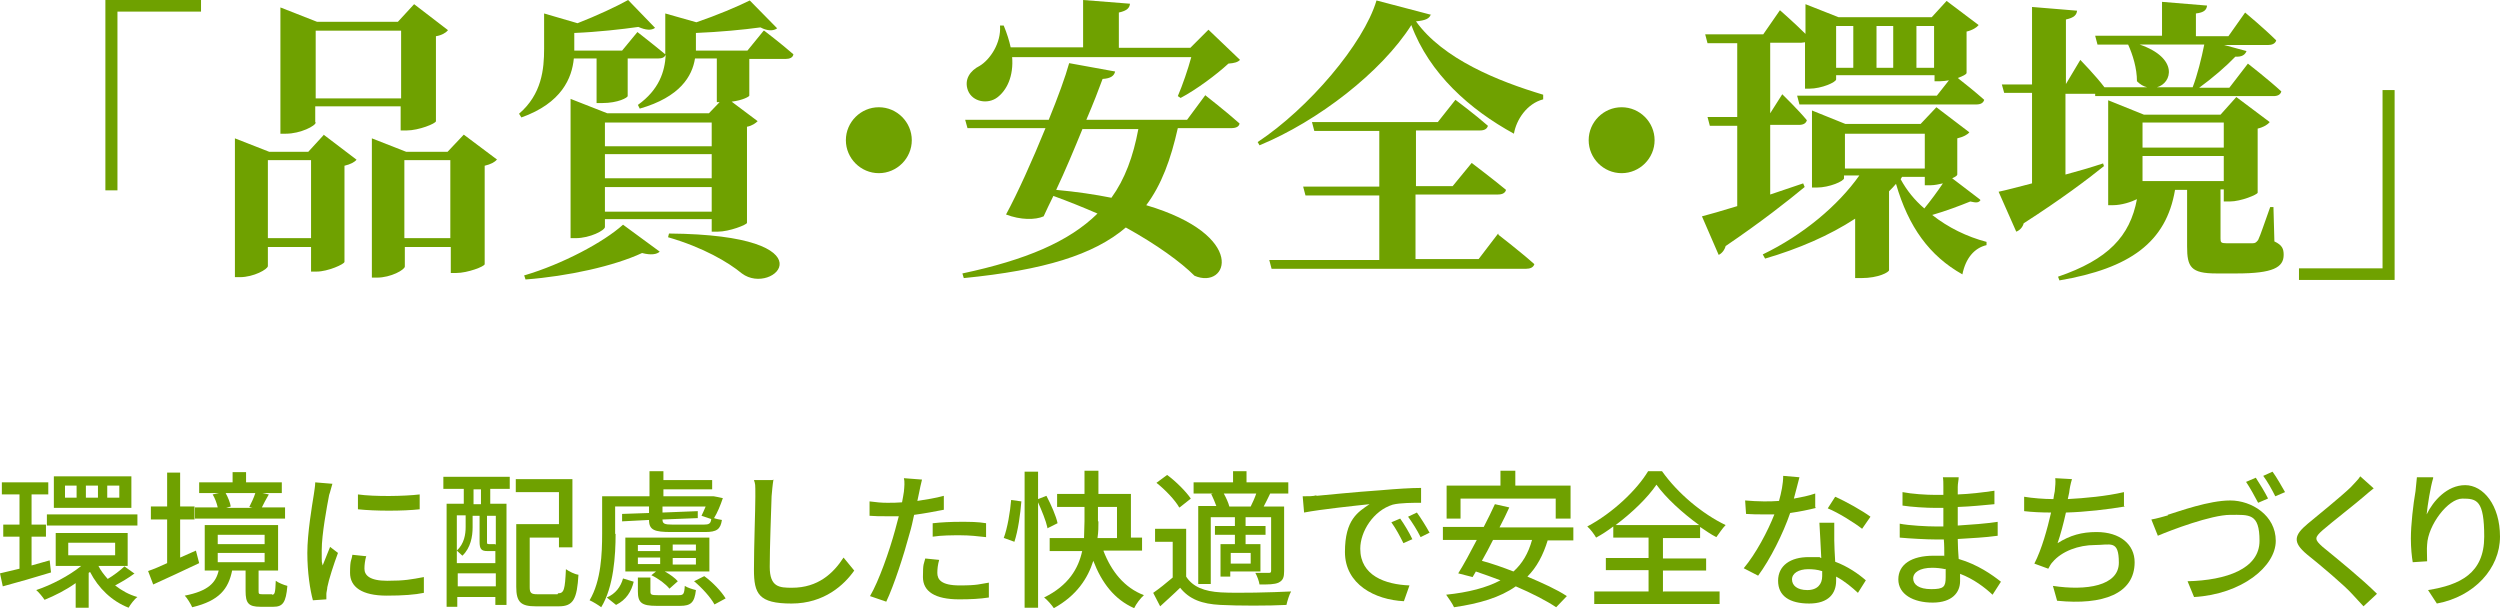 <?xml version="1.0" encoding="UTF-8"?>
<svg xmlns="http://www.w3.org/2000/svg" version="1.1" viewBox="0 0 538.5 131">
  <defs>
    <style>
      .cls-1 {
        fill: #6fa100;
      }

      .cls-2 {
        isolation: isolate;
      }
    </style>
  </defs>
  <!-- Generator: Adobe Illustrator 28.7.1, SVG Export Plug-In . SVG Version: 1.2.0 Build 142)  -->
  <g>
    <g id="_レイヤー_1" data-name="レイヤー_1">
      <g class="cls-2">
        <path class="cls-1" d="M22.7,0h20.6v2.5h-18v38.5h-2.6V0Z"/>
        <path class="cls-1" d="M69.7,29l7.1,5.4c-.4.5-1.3,1-2.6,1.3v20.7c0,.5-3.6,2.1-6,2.1h-1.2v-5.3h-9.3v4.1c0,.7-3.1,2.4-6,2.4h-1.1v-29.9l7.4,2.9h8.4l3.3-3.6ZM67,51.3v-16.8h-9.3v16.8h9.3ZM68,26.4c0,.7-3.3,2.4-6.4,2.4h-1.2V1.6l7.9,3.1h17.4l3.5-3.8,7.3,5.6c-.4.5-1.3,1.1-2.6,1.3v18.3c0,.5-3.7,2-6.3,2h-1.3v-5.2h-18.4v3.4ZM68,6.6v14.6h18.4V6.6h-18.4ZM107,34.4c-.4.5-1.3,1-2.6,1.3v21.2c0,.5-3.7,1.9-6.1,1.9h-1.2v-5.6h-9.9v4.2c0,.7-3,2.4-6,2.4h-1.1v-30l7.4,2.9h8.9l3.5-3.7,7.2,5.4ZM97,51.3v-16.8h-9.9v16.8h9.9Z"/>
        <path class="cls-1" d="M164.6,6.6s3.8,2.9,6.3,5.1c-.1.7-.8,1-1.7,1h-7.8v7.9c0,.2-1.4,1-3.8,1.3l5.6,4.2c-.4.4-1.2,1-2.3,1.2v20.7c0,.4-3.8,1.9-6.3,1.9h-1.3v-2.7h-23v1.7c0,.7-3.2,2.4-6.3,2.4h-1.1v-30l7.9,3.1h21.9l2.3-2.4h-.6v-9.4h-4.7c-.6,3.8-3.2,8.3-11.9,10.8l-.4-.8c4.6-3.3,5.8-7.2,6-10.8-.3.6-.8.8-1.7.8h-6.5v8.1c0,.3-2,1.5-5.5,1.5h-1.2v-9.6h-4.9c-.4,4.2-2.6,9.6-11.3,12.7l-.5-.8c4.9-4.2,5.4-9.6,5.4-14V2.9l7.2,2.1c4.1-1.6,8.4-3.6,10.9-5l5.8,6c-.8.6-2,.5-3.6-.2-3.5.5-8.8,1.1-13.8,1.3v3.8h10.3l3.3-4s3.6,2.8,6,4.8c0-.6,0-1.1,0-1.7V2.9l6.7,1.9c4.4-1.5,8.9-3.4,11.5-4.7l5.9,6c-.8.6-2.1.6-3.6-.2-3.6.5-8.9,1-13.9,1.2v3.8h11.1l3.5-4.3ZM113,59.3c8.1-2.4,17-7.1,21.2-10.9l7.9,5.8c-.6.6-1.9.8-3.8.3-6,2.8-15.9,5-25.1,5.7l-.3-.9ZM130.3,26.4v5.1h23v-5.1h-23ZM130.3,33.2v5.2h23v-5.2h-23ZM153.3,45.6v-5.3h-23v5.3h23ZM144.1,50.3c35.8.3,22.5,13.7,15.7,8.6-2.9-2.4-8.3-5.6-15.9-7.8l.2-.8Z"/>
        <path class="cls-1" d="M189.3,37.3c-3.9,0-7.1-3.2-7.1-7.1s3.2-7.1,7.1-7.1,7.1,3.2,7.1,7.1-3.2,7.1-7.1,7.1Z"/>
        <path class="cls-1" d="M259.6,20.5s4.6,3.6,7.4,6.1c-.1.7-.8,1-1.8,1h-11.5c-1.5,6.7-3.5,12.2-6.8,16.6,22,6.5,17.6,18.3,10.4,15.2-2.9-2.9-8.1-6.7-14.8-10.4-6.9,5.9-17.7,9.2-34.9,10.9l-.3-1c13.6-2.9,22.9-6.8,29.1-12.9-3-1.3-6.2-2.6-9.5-3.8-.8,1.6-1.5,3.1-2.1,4.4-1.8.8-5,.8-8.1-.4,2.4-4.4,5.7-11.7,8.5-18.6h-16.8l-.5-1.8h18c2-4.9,3.6-9.3,4.4-12.2l9.9,1.8c-.2.9-.9,1.5-2.7,1.6-.8,2.2-2,5.3-3.5,8.8h21.7l4-5.4ZM218,12.1c.4,4.4-1.2,7.4-3.2,8.9-2,1.5-5.3,1-6.3-1.5-.9-2.4.5-4.3,2.5-5.3,2.2-1.3,4.7-4.9,4.4-8.7h.8c.7,1.7,1.2,3.3,1.5,4.7h15.6V0l10.1.8c-.1.9-.6,1.5-2.4,1.9v7.6h15.4l3.9-3.9,6.8,6.5c-.5.5-1.2.7-2.5.8-2.6,2.4-6.9,5.6-10.3,7.4l-.6-.4c1-2.3,2.2-5.8,2.9-8.4h-38.7ZM233.2,27.7c-1.8,4.4-3.8,9.2-5.7,13.2,4.4.4,8.4,1,11.9,1.7,2.9-4,4.7-8.9,5.8-14.8h-12Z"/>
        <path class="cls-1" d="M308.2,3.1c-.3.9-1.1,1.3-3.2,1.5,5.8,8.1,17.7,12.9,27.4,15.8v1c-3.5.9-5.8,4.4-6.3,7.4-9.5-5.2-18.2-12.9-22.1-23.4-6.4,10.1-20.1,20.7-32.7,25.9l-.4-.7c10.9-7.2,22.8-21.1,25.6-30.5l11.8,3.1ZM322.8,50.6s4.8,3.7,7.7,6.3c-.2.7-.9,1-1.8,1h-54.8l-.5-1.9h23.7v-13.9h-15.9l-.5-1.9h16.4v-12h-14l-.5-1.9h27.1l3.8-4.8s4.4,3.3,7,5.6c-.2.7-.8,1-1.7,1h-13.8v12h7.9l4.1-5s4.5,3.4,7.4,5.8c-.2.7-.8,1-1.8,1h-17.7v13.9h13.6l4.2-5.5Z"/>
        <path class="cls-1" d="M349.3,37.3c-3.9,0-7.1-3.2-7.1-7.1s3.2-7.1,7.1-7.1,7.1,3.2,7.1,7.1-3.2,7.1-7.1,7.1Z"/>
        <path class="cls-1" d="M388.7,40.3c-3.5,2.9-9.2,7.4-17,12.7-.2.8-.8,1.6-1.5,1.9l-3.6-8.3c1.6-.4,4.3-1.2,7.6-2.2v-17.3h-5.9l-.5-1.9h6.4v-15.9h-6.4l-.5-1.9h12.5l3.6-5.2s3.2,2.8,5.5,5.1V.9l7.1,2.8h20.1l3.2-3.5,6.9,5.2c-.4.5-1.3,1.1-2.6,1.4v8.9c0,.3-.8.7-1.9,1.1,1.3,1,3.9,3.1,5.7,4.7-.2.7-.8,1-1.7,1h-38.1l-.5-1.9h30.1l2.6-3.3c-.6.1-1.3.2-1.9.2h-1.2v-1.3h-21.2v.9c0,.6-3.1,2-5.8,2h-.9v-10c-.2,0-.4.1-.8.1h-6.7v15.2l2.6-4.1s3.5,3.4,5.3,5.6c-.2.7-.8,1-1.7,1h-6.2v15c2.3-.8,4.7-1.6,7.1-2.4l.3.7ZM426.6,43.1c-.4.6-.9.6-2.2.3-2.2.9-5.4,2.1-8.2,2.9,3.4,2.7,7.5,4.7,11.7,5.8v.7c-2.6.6-4.5,2.8-5.2,6.3-7.1-4-11.6-10.2-14.3-19.5-.4.5-1,1.1-1.5,1.6v17c0,.4-2.2,1.7-6,1.7h-1.3v-12.8c-5.5,3.6-12.2,6.5-19.4,8.6l-.5-.9c8.7-4.2,16.2-10.5,20.8-17h-3.3v.6c0,.6-3.1,2-5.9,2h-1v-16.6l7.2,2.9h16.2l3.4-3.6,7.1,5.4c-.4.5-1.3,1-2.6,1.3v7.8c0,.2-.4.5-1.1.8l5.9,4.5ZM395.5,5.6v9h3.7V5.6h-3.7ZM414.6,36.3v-7.5h-17.2v7.5h17.2ZM404.2,5.6v9h3.6V5.6h-3.6ZM409.4,38.6c1.3,2.4,3,4.5,5.1,6.3,1.3-1.6,2.8-3.6,4-5.4-.9.2-1.8.4-2.6.4h-1.3v-1.8h-4.9l-.3.5ZM412.8,5.6v9h3.8V5.6h-3.8Z"/>
        <path class="cls-1" d="M453.3,35.7c-3.6,2.9-9.3,7.2-17.4,12.4-.2.8-.8,1.5-1.6,1.8l-3.8-8.6c1.5-.3,4.1-1,7.2-1.8v-19.5h-6l-.5-1.8h6.5V1.5l9.7.8c-.1.9-.6,1.5-2.4,1.9v13.9l3.1-5.2s3.4,3.5,5.2,5.9h9.2c-.8-.2-1.5-.6-2.2-1.3,0-2.8-.9-5.7-1.9-7.9h-6.6l-.5-1.9h14.4V.4l9.7.8c-.1.9-.6,1.5-2.4,1.7v4.9h7l3.6-5.1s4.2,3.5,6.7,6c-.2.7-.9,1-1.8,1h-9.4l4.8,1.3c-.3.8-1,1.3-2.4,1.2-1.9,2-4.9,4.6-7.8,6.7h6.5l4-5.2s4.5,3.5,7.2,6c-.2.7-.8,1-1.7,1h-38.4v-.5h-6.4v17.4c2.6-.7,5.4-1.5,8.1-2.4l.2.6ZM489.9,52c1.7.8,2,1.6,2,2.9,0,2.7-2.3,4-10.1,4h-4.4c-5.5,0-6.3-1.4-6.3-5.8v-12.2h-2.6c-1.9,11.3-9.7,16.9-24.9,19.5l-.3-.8c10.8-3.7,15.5-8.7,17-16.7-1.2.6-3.3,1.3-5.2,1.3h-1v-22.6l7.7,3.1h16.5l3.4-3.8,7.2,5.4c-.4.5-1.3,1.1-2.6,1.4v13.8c0,.4-3.6,1.9-6,1.9h-1.3v-2.6h-.7v10.6c0,.8.1,1,1.3,1h5.6c.6,0,.8-.2,1.2-.7.5-1,1.4-3.8,2.6-7.1h.7l.2,7.3ZM460.9,9.6c8.4,2.9,7,8.3,3.7,9.2h7.7c1-2.6,1.9-6.2,2.5-9.2h-13.9ZM461.5,26.4v5.4h17.5v-5.4h-17.5ZM479,39v-5.4h-17.5v5.4h17.5Z"/>
        <path class="cls-1" d="M515.8,60.3h-20.6v-2.5h18V19.4h2.6v41Z"/>
      </g>
      <g class="cls-2">
        <path class="cls-1" d="M11,123.3c-3.6,1.1-7.4,2.2-10.4,3l-.6-2.8c1.2-.3,2.6-.6,4.2-1v-6.9H.7v-2.6h3.5v-6.5H.4v-2.6h10v2.6h-3.6v6.5h3.1v2.6h-3.1v6.2c1.3-.4,2.6-.7,3.9-1.1l.3,2.7ZM29,123.5c-1.3,1-2.9,1.9-4.2,2.6,1.4,1.1,3,2,4.8,2.5-.7.5-1.5,1.6-1.9,2.3-3.6-1.4-6.5-4.2-8.3-7.7l-.3.2v7.5h-2.8v-5.3c-2.1,1.5-4.5,2.7-6.7,3.6-.4-.6-1.2-1.6-1.8-2.1,3.3-1.1,7.1-3.1,9.7-5.2h-5.5v-7.1h15.5v7.1h-6.3c.5,1,1.2,1.9,2,2.8,1.2-.7,2.8-1.9,3.6-2.7l2.1,1.5ZM10.1,110.8h19.5v2.4H10.1v-2.4ZM28.2,109.4H11.6v-6.8h16.7v6.8ZM16.5,104.6h-2.5v2.6h2.5v-2.6ZM14.7,119.6h10.1v-2.7h-10.1v2.7ZM21.1,104.6h-2.6v2.6h2.6v-2.6ZM25.7,104.6h-2.6v2.6h2.6v-2.6Z"/>
        <path class="cls-1" d="M42.9,121.3c-3.4,1.6-7,3.3-9.9,4.6l-1.1-2.9c1.2-.4,2.6-1,4.1-1.7v-9.4h-3.5v-2.8h3.5v-7.3h2.8v7.3h3.1v2.8h-3.1v8.2l3.4-1.5.7,2.7ZM58.6,128.1c.6,0,.7-.4.8-3,.5.4,1.7.9,2.5,1.1-.3,3.6-1,4.5-3,4.5h-2.8c-2.6,0-3.2-.8-3.2-3.4v-4.4h-2.9c-.8,3.9-2.7,6.5-8.6,7.9-.3-.7-1.1-2-1.6-2.5,5.1-1,6.7-2.8,7.3-5.4h-3v-9.8h15.8v9.8h-4.2v4.3c0,.7,0,.8.8.8h2.1ZM61.5,111.7h-19.5v-2.4h4.9c-.2-.9-.6-2-1.1-2.8l1.4-.3h-4.3v-2.3h7.2v-2.2h2.9v2.2h7.7v2.3h-4.2l1.4.3c-.6,1-1.1,2-1.5,2.8h5v2.4ZM46.9,117.2h10.1v-2h-10.1v2ZM46.9,121.1h10.1v-2h-10.1v2ZM48.6,106.2c.5.9,1,2.1,1.1,2.9l-1,.3h5.7l-.7-.2c.4-.8,1-2,1.3-3h-6.4Z"/>
        <path class="cls-1" d="M71.6,104.2c-.2.6-.5,1.9-.7,2.4-.5,2.6-1.6,8.5-1.6,11.9s0,2.2.2,3.3c.5-1.3,1.1-2.8,1.6-4l1.7,1.3c-.9,2.4-2,5.8-2.3,7.4,0,.4-.2,1.1-.2,1.4,0,.3,0,.8,0,1.2l-2.9.2c-.6-2.2-1.2-6-1.2-10.2s1-10.1,1.4-12.6c.1-.8.3-1.8.3-2.6l3.6.3ZM78.9,119.7c-.3,1.1-.4,2-.4,2.8,0,1.4,1.1,2.6,4.9,2.6s5.2-.3,7.9-.8v3.4c-1.9.4-4.5.6-8,.6-5.4,0-7.9-1.9-7.9-4.9s.3-2.5.5-3.9l2.9.3ZM90.4,106.4v3.3c-3.6.4-9.6.4-13.3,0v-3.2c3.6.5,10,.4,13.3,0Z"/>
        <path class="cls-1" d="M95.5,102.7h14.3v2.6h-4.2v3.2h3.5v21.8h-2.4v-1.7h-8.2v2.1h-2.3v-22.2h3.7v-3.2h-4.4v-2.6ZM98.5,121.3h8.2v-2.6c0,0-.2,0-.4,0h-1.3c-1.3,0-1.7-.4-1.7-2v-5.6h-1.5v2.5c0,1.9-.4,4.4-2.2,6.1-.3-.3-.9-.8-1.2-1.1,1.6-1.5,1.9-3.5,1.9-5.1v-2.5h-1.9v10.3ZM106.8,126.3v-2.8h-8.2v2.8h8.2ZM103.6,105.4h-1.6v3.2h1.6v-3.2ZM106.8,111.1h-1.9v5.6c0,.4,0,.5.4.5h.9c.3,0,.4,0,.4,0,0,0,0,0,.2.1v-6.1ZM120.2,127.8c1.3,0,1.5-.8,1.7-5.2.7.5,1.9,1.1,2.7,1.2-.3,5.2-1.1,6.8-4.2,6.8h-5c-3.2,0-4.2-.9-4.2-4.2v-13.5h9.2v-6.9h-9.3v-2.8h12.2v14.7h-2.9v-2.1h-6.3v10.7c0,1.2.3,1.5,1.6,1.5h4.4Z"/>
        <path class="cls-1" d="M132.6,115c0,4.6-.4,11.4-3.1,15.8-.5-.4-1.8-1.2-2.5-1.5,2.5-4.2,2.7-10.1,2.7-14.4v-8h10.2v-5.4h3v1.9h10.5v2h-10.5v1.5h10.6c0-.1,2.2.4,2.2.4-.5,1.5-1.2,3.2-1.9,4.3.5.2,1.2.3,1.7.4-.3,2-1.1,2.6-3.6,2.6h-7.3c-3.6,0-4.8-.4-4.8-2.6l-5.8.3v-1.6c0,0,5.8-.2,5.8-.2v-1.4h-7.3v5.9ZM130.7,128.7c1.9-.8,3-2.3,3.5-4.1l2.3.7c-.5,2.1-1.6,3.9-3.8,5l-2-1.6ZM152.7,123.1h-9.5c1.1.6,2.2,1.4,2.8,2.1l-1.8,1.6c-.8-1-2.4-2.2-3.9-2.9l1-.8h-6.6v-7.3h18.1v7.3ZM137.4,118.7h4.8v-1.3h-4.8v1.3ZM137.4,121.5h4.8v-1.4h-4.8v1.4ZM146.2,128.2c1,0,1.2-.2,1.3-2,.6.4,1.6.7,2.4.9-.3,2.7-1.1,3.4-3.4,3.4h-5.1c-3.2,0-4-.7-4-3.1v-3h2.7v3c0,.7.2.8,1.6.8h4.5ZM151.6,113c1.1,0,1.5-.2,1.6-1.2l-2.1-.7c.3-.6.6-1.3.9-2h-9.3v1.3l7.6-.3v1.5c0,0-7.6.3-7.6.3h0c0,.9.4,1.1,2.2,1.1h6.8ZM149.9,117.3h-5v1.3h5v-1.3ZM149.9,120.2h-5v1.4h5v-1.4ZM151.7,124.1c1.8,1.3,3.7,3.3,4.6,4.8l-2.4,1.3c-.8-1.5-2.7-3.6-4.4-5l2.2-1.1Z"/>
        <path class="cls-1" d="M166.6,103.3c-.2,1.2-.3,2.5-.4,3.6-.1,3.5-.4,10.8-.4,15.2s2.1,4.5,4.8,4.5c5.6,0,8.9-3.1,11.1-6.5l2.3,2.8c-2.1,3-6.4,7.1-13.5,7.1s-8.1-2.1-8.1-7.3.3-12.7.3-15.7,0-2.6-.3-3.6h4Z"/>
        <path class="cls-1" d="M203.3,109.8c-2,.4-4.2.8-6.4,1.1-.3,1.4-.6,2.8-1,4.1-1.2,4.5-3.3,11-5,14.6l-3.5-1.2c1.9-3.2,4.2-9.8,5.4-14.2.3-1,.5-2,.8-3-.9,0-1.7,0-2.5,0-1.5,0-2.6,0-3.8-.1v-3.1c1.5.2,2.6.3,3.8.3s2,0,3.2-.1c.2-.9.3-1.8.4-2.3.1-1,.2-2.2,0-2.9l3.9.3c-.2.8-.5,2.1-.6,2.7l-.4,1.9c1.9-.3,3.9-.6,5.7-1.1v3.2ZM202.3,120.6c-.3,1-.4,2-.4,2.8,0,1.4.8,2.7,4.8,2.7s4.3-.3,6.3-.6v3.2c-1.9.3-4,.4-6.4.4-5.2,0-7.8-1.7-7.8-4.8s.2-2.7.5-4l3,.3ZM201,112.7c1.7-.2,3.9-.3,5.9-.3s3.7,0,5.5.3v3c-1.7-.2-3.6-.4-5.5-.4s-4,0-6,.3v-2.9Z"/>
        <path class="cls-1" d="M216.2,115.9c.8-2.1,1.4-5.7,1.6-8.2l2.2.3c-.2,2.6-.7,6.3-1.5,8.7l-2.2-.8ZM225.6,113.6c-.3-1.4-1.2-3.6-2-5.4v22.7h-2.9v-29.3h2.9v5.9l1.8-.7c1,1.9,2.1,4.4,2.4,5.9l-2.2,1.1ZM237.7,118.7c1.7,4.4,4.5,7.9,8.7,9.5-.7.6-1.7,1.9-2.1,2.8-4.3-1.9-7-5.5-8.8-10.2-1.2,3.8-3.6,7.5-8.5,10.2-.4-.6-1.4-1.8-2.1-2.3,5.3-2.6,7.4-6.3,8.2-10h-7v-2.8h7.4c0-1.2.1-2.4.1-3.6v-3.1h-5.9v-2.8h5.9v-5h3v5h7v9.4h2.4v2.8h-8.3ZM236.6,112.3c0,1.2,0,2.3-.2,3.6h4.2v-6.7h-4.1v3.1Z"/>
        <path class="cls-1" d="M255.5,124.2c1.4,2.2,3.9,3.2,7.5,3.4,3.6.2,11,0,15.1-.2-.4.7-.8,2-1,2.9-3.7.2-10.5.2-14.2,0-4-.2-6.7-1.2-8.7-3.7-1.3,1.3-2.8,2.6-4.3,4l-1.5-2.9c1.3-.9,2.8-2.1,4.2-3.3v-7.7h-3.8v-2.8h6.7v10.2ZM254,109.3c-.9-1.6-3-3.8-4.9-5.3l2.3-1.7c1.9,1.4,4.1,3.6,5.1,5.1l-2.4,1.9ZM261.8,106.3h-4.7v-2.4h8.5v-2.4h2.9v2.4h9v2.4h-4.3.4c-.5,1.1-1,2-1.4,2.8h4.4v13.9c0,1.3-.2,2-1.2,2.5-.9.4-2.2.4-4.1.4-.1-.7-.5-1.8-.9-2.5,1.3,0,2.5,0,2.9,0,.4,0,.5-.1.5-.5v-11.5h-5.5v1.9h4.3v1.9h-4.3v2h3.2v5.9h-6.5v1.1h-2.1v-7h3.1v-2h-4.3v-1.9h4.3v-1.9h-5.2v14.4h-2.7v-16.8h3.9c-.3-.8-.7-1.8-1.1-2.6l.9-.2ZM269.4,109.1c.4-.8.9-1.9,1.2-2.8h-7c.5.9,1,2,1.2,2.8h-.1s4.8,0,4.8,0ZM269.4,119.1h-4.3v2.3h4.3v-2.3Z"/>
        <path class="cls-1" d="M283.6,106.8c2.3-.2,8-.8,13.8-1.2,3.4-.3,6.6-.5,8.7-.5v3.2c-1.7,0-4.5,0-6.1.4-4.2,1.3-7,5.8-7,9.5,0,5.8,5.4,7.7,10.6,7.9l-1.2,3.4c-6.2-.3-12.7-3.6-12.7-10.6s2.8-8.6,5.3-10.3c-2.8.3-10.5,1.1-14.1,1.8l-.3-3.5c1.2,0,2.3,0,2.9-.2ZM304.3,116.1l-2,.9c-.8-1.6-1.6-3.1-2.6-4.5l1.9-.8c.8,1.1,2,3.1,2.6,4.4ZM308,114.7l-2,1c-.8-1.6-1.7-3-2.7-4.4l1.9-.9c.8,1.1,2,3,2.7,4.3Z"/>
        <path class="cls-1" d="M333.4,116.3c-1,3.3-2.4,5.9-4.4,7.9,3.3,1.4,6.4,2.8,8.5,4.2l-2.3,2.4c-2.1-1.4-5.2-3-8.7-4.5-3.4,2.4-7.8,3.7-13.3,4.5-.3-.7-1.2-2-1.7-2.7,4.8-.5,8.7-1.5,11.7-3.1-1.8-.7-3.6-1.3-5.3-1.9l-.7,1.2-3.1-.8c1.2-1.9,2.6-4.5,4-7.2h-7.3v-2.8h8.8c.9-1.7,1.7-3.4,2.4-4.9l3.1.7c-.6,1.3-1.3,2.8-2.1,4.3h15.9v2.8h-5.6ZM314.6,111.7h-3v-7.1h11.6v-3.2h3.2v3.2h11.9v7.1h-3.2v-4.3h-20.5v4.3ZM321.6,116.3c-.8,1.6-1.6,3.1-2.4,4.5,2.2.6,4.5,1.4,6.8,2.3,1.9-1.7,3.2-3.9,4-6.8h-8.4Z"/>
        <path class="cls-1" d="M358.3,127.4h12.1v2.7h-27v-2.7h11.7v-4.6h-9.2v-2.6h9.2v-4.4h-7.6v-2.4c-1.2.9-2.4,1.7-3.7,2.4-.4-.7-1.2-1.8-1.9-2.4,5.5-2.9,10.7-7.9,13.1-11.9h3c3.4,4.8,8.7,9.2,13.7,11.6-.7.7-1.4,1.8-2,2.6-1.2-.6-2.3-1.4-3.5-2.2v2.4h-8v4.4h9.3v2.6h-9.3v4.6ZM366,113.1c-3.6-2.6-7.2-5.9-9.2-8.7-1.9,2.8-5.2,6-8.8,8.7h18Z"/>
        <path class="cls-1" d="M391.2,109.4c-1.6.4-3.5.8-5.6,1.1-1.5,4.4-4.3,10-6.9,13.5l-3.1-1.6c2.6-3.1,5.2-8,6.6-11.6-.8,0-1.5,0-2.3,0-1.2,0-2.5,0-3.8-.1l-.2-2.9c1.2.1,2.8.2,4,.2s2.1,0,3.3-.1c.5-1.8.9-3.7.9-5.4l3.5.3c-.3,1.1-.7,2.8-1.2,4.6,1.6-.3,3.2-.6,4.6-1.1v3ZM395.1,112.7c0,1.3,0,2.4,0,3.7,0,1,.1,2.8.2,4.6,2.7,1,5,2.6,6.6,4l-1.7,2.7c-1.2-1.1-2.8-2.5-4.7-3.5v.9c0,2.7-1.6,4.9-5.8,4.9s-6.7-1.6-6.7-4.9,2.7-5.1,6.6-5.1,1.8,0,2.7.2c-.1-2.5-.3-5.5-.4-7.6h3.2ZM392.4,123c-.9-.3-1.9-.4-2.9-.4-2.1,0-3.5.9-3.5,2.2s1.1,2.3,3.3,2.3,3.2-1.3,3.2-3,0-.7,0-1.1ZM401.1,113.9c-1.8-1.4-5.2-3.5-7.4-4.4l1.6-2.5c2.3,1,6,3.1,7.6,4.3l-1.8,2.6Z"/>
        <path class="cls-1" d="M429.3,128.2c-1.8-1.7-4.2-3.5-7.1-4.6,0,.6,0,1.2,0,1.6,0,2.4-1.7,4.6-5.9,4.6s-7.4-1.8-7.4-5,2.8-5.1,7.6-5.1,1.6,0,2.3.1c0-1.2,0-2.5-.1-3.6h-1.7c-2,0-5.6-.2-7.8-.4v-3c2,.4,5.9.6,7.8.6h1.6v-4h-1.6c-2.1,0-5.3-.2-7.2-.5v-2.9c2,.4,5.1.6,7.2.6h1.6v-1.8c0-.6,0-1.5-.1-2h3.4c0,.6-.2,1.3-.2,2.1,0,.4,0,.9,0,1.6,2.7-.1,5.1-.4,7.9-.8v2.9c-2.3.2-4.9.5-7.9.6v4c3.1-.2,5.9-.4,8.6-.8v3c-2.9.4-5.5.5-8.6.7,0,1.4.1,2.9.2,4.3,4.1,1.2,7.2,3.4,9.1,4.9l-1.8,2.8ZM419,122.6c-.9-.2-1.9-.3-2.8-.3-2.7,0-4.1,1-4.1,2.3s1.2,2.3,3.9,2.3,3.1-.5,3.1-2.6,0-1.1,0-1.8Z"/>
        <path class="cls-1" d="M457.7,109.1c-3.5.6-8.6,1.2-12.7,1.3-.5,2.3-1.2,4.9-1.8,6.6,2.7-1.7,5.2-2.4,8.4-2.4,5.1,0,8.2,2.7,8.2,6.5,0,6.8-6.8,9.3-16.7,8.3l-.9-3.2c7.2,1.1,14.2,0,14.2-5s-1.8-3.8-5.2-3.8-7.1,1.3-9.1,3.7c-.4.4-.6.9-.9,1.4l-3-1.1c1.6-3.1,2.8-7.5,3.6-11-2.1,0-4.1-.1-5.8-.3v-3.1c1.8.3,4.3.5,6.2.5h.1c.1-.7.2-1.2.3-1.7.1-1.2.2-1.9.1-2.8l3.6.2c-.3,1-.5,2-.6,2.9l-.3,1.4c3.7-.2,8.2-.6,12.1-1.5v3Z"/>
        <path class="cls-1" d="M466.9,110.9c2.6-.8,8.9-3.1,13.5-3.1s9.8,3.2,9.8,8.7-7.3,11.5-17.6,12.1l-1.4-3.4c8.4-.2,15.5-2.7,15.5-8.7s-2.2-5.6-6.3-5.6-12.8,3.3-15.6,4.5l-1.4-3.5c1.2-.2,2.5-.6,3.6-.9ZM488.5,107.4l-2.1.9c-.7-1.3-1.7-3.2-2.6-4.5l2.1-.9c.8,1.2,2,3.2,2.6,4.4ZM492.2,106l-2.1.9c-.7-1.4-1.7-3.2-2.6-4.4l2-.9c.9,1.2,2,3.2,2.7,4.4Z"/>
        <path class="cls-1" d="M511.4,105.1c-.8.6-1.8,1.5-2.4,2-2.1,1.8-6.5,5.2-8.7,7.1-1.8,1.6-1.8,2,0,3.6,2.7,2.2,8.6,7,11.7,10.1l-2.9,2.7c-.8-.9-1.7-1.8-2.4-2.6-1.7-1.9-6.8-6.2-9.8-8.6-3.1-2.6-2.8-4.1.2-6.6,2.4-2,7-5.7,9.2-7.8.7-.8,1.7-1.7,2.1-2.4l2.9,2.6Z"/>
        <path class="cls-1" d="M524.1,103c-.6,2-1.2,5.8-1.4,7.8,1.4-2.9,4.4-6.3,8.3-6.3s7.5,4.3,7.5,11.1-5.5,12.9-13.6,14.4l-1.9-2.9c6.9-1.1,12.1-3.6,12.1-11.5s-1.6-8.2-4.7-8.2-7.4,5.7-7.6,9.9c-.1,1.1,0,2.1,0,3.6l-3.1.2c-.2-1.2-.4-3-.4-5.1,0-3,.5-7.3,1-10.2.1-1.1.2-2.1.3-3h3.5Z"/>
      </g>
    </g>
  </g>
</svg>